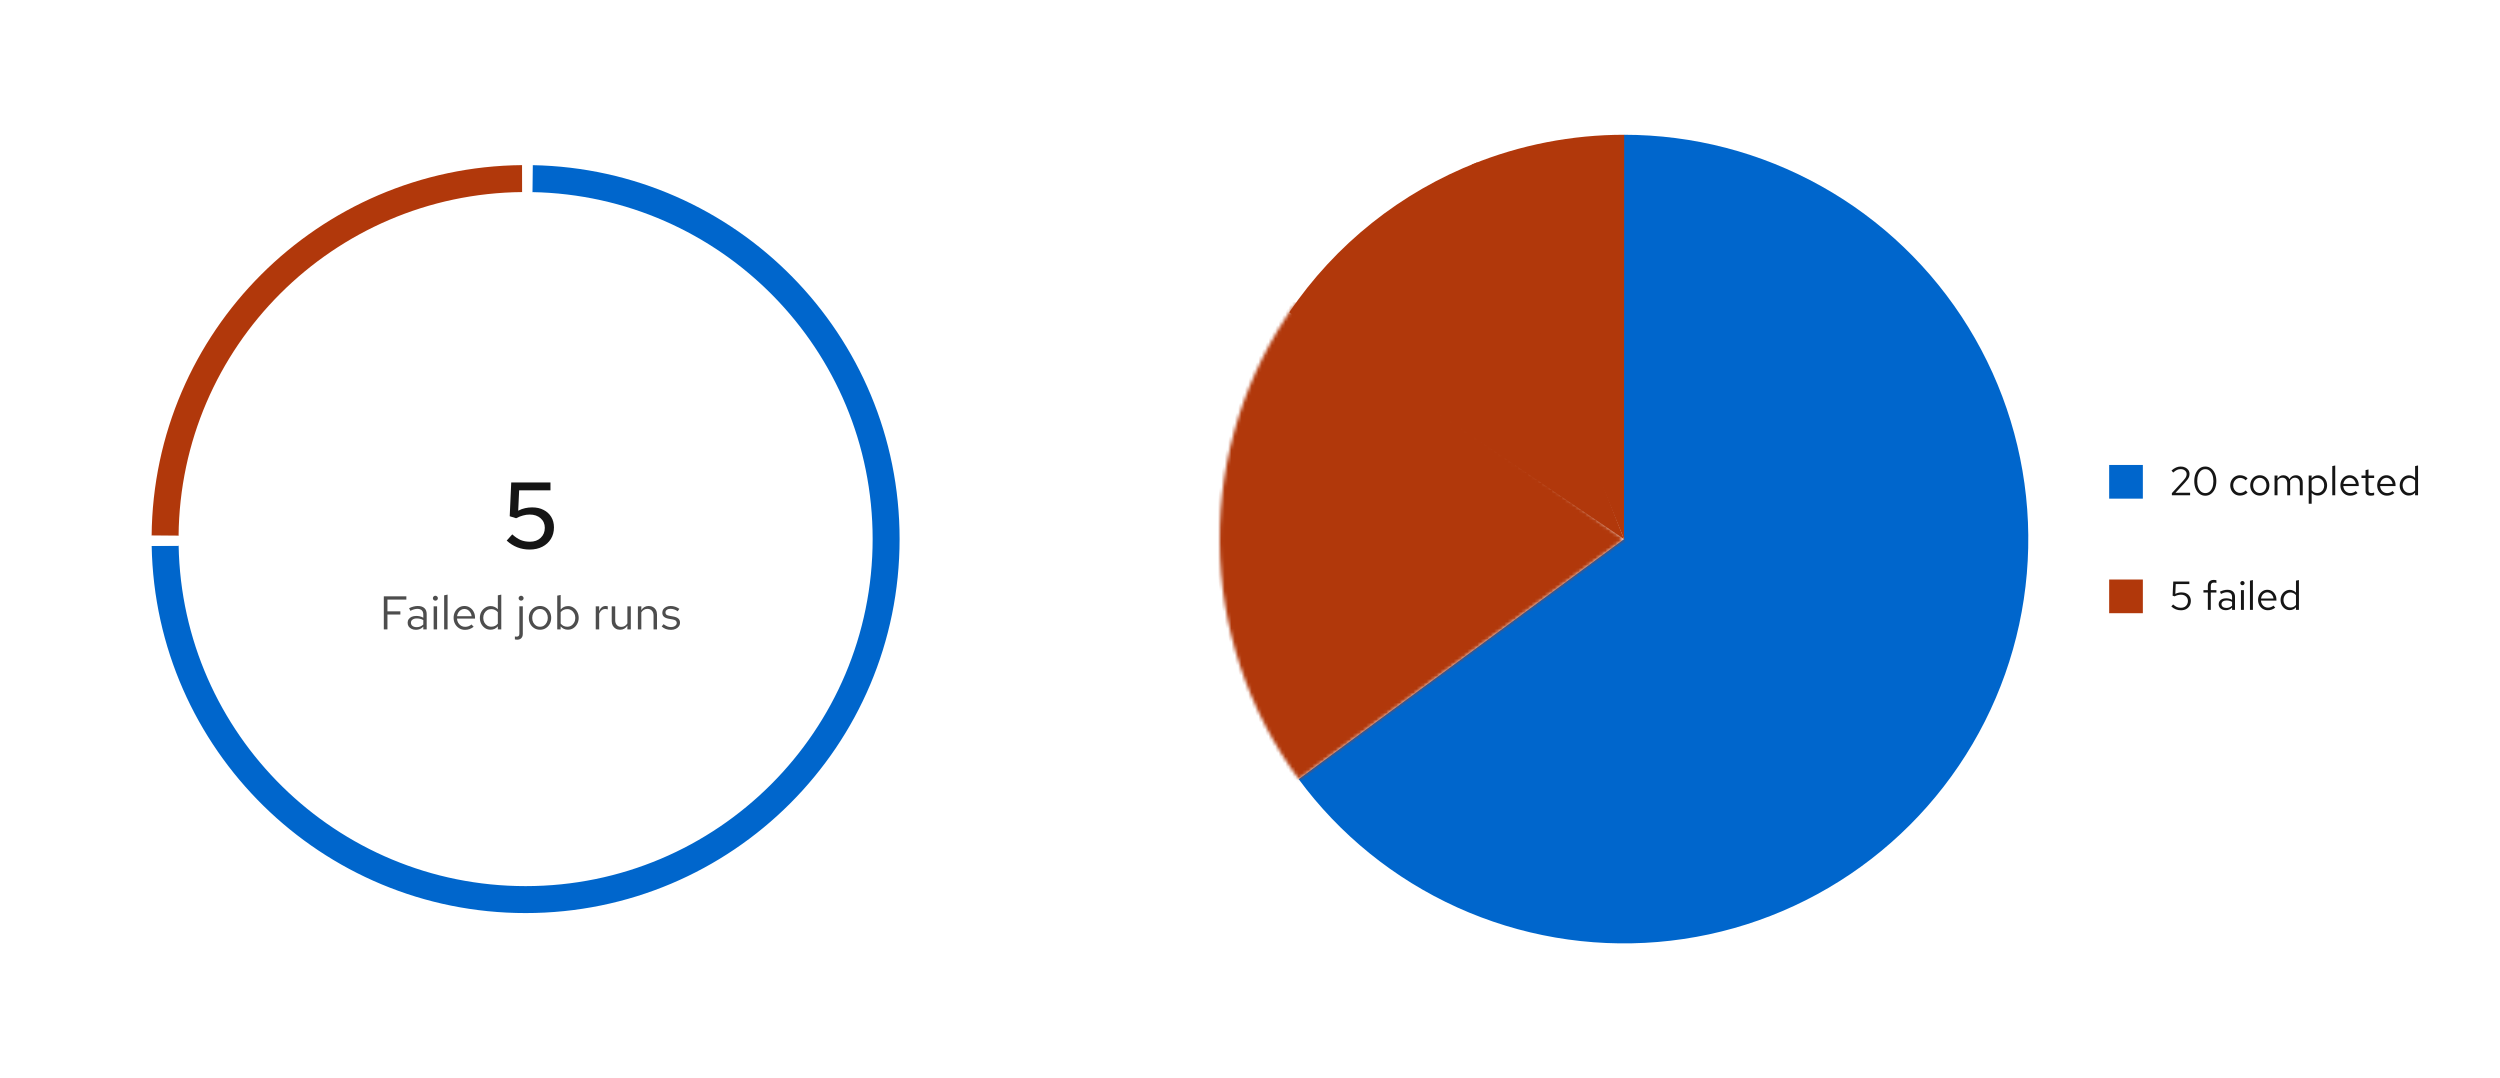<svg width="742" height="320" viewBox="0 0 742 320" fill="none" xmlns="http://www.w3.org/2000/svg">
<rect width="742" height="320" fill="white"/>
<path d="M49.018 161.982C50.075 220.162 97.568 267 156 267C215.094 267 263 219.094 263 160C263 101.585 216.19 54.103 158.034 53.019" stroke="#0066CC" stroke-width="8"/>
<path d="M155.014 53.005C96.704 53.531 49.535 100.698 49.005 159.007" stroke="#B1380B" stroke-width="8"/>
<rect x="155" y="49" width="3" height="8" fill="white"/>
<rect x="53" y="159" width="3" height="8" transform="rotate(90 53 159)" fill="white"/>
<path d="M157.192 163.108C154.578 163.108 152.31 162.221 150.388 160.448L152.04 158.6C152.88 159.365 153.71 159.925 154.532 160.28C155.372 160.616 156.286 160.784 157.276 160.784C158.601 160.784 159.665 160.401 160.468 159.636C161.289 158.871 161.7 157.881 161.7 156.668C161.7 155.492 161.28 154.54 160.44 153.812C159.618 153.084 158.545 152.72 157.22 152.72C156.548 152.72 155.885 152.813 155.232 153C154.578 153.168 153.897 153.439 153.188 153.812L151.284 153.224L151.732 143.2H163.38V145.524H154.084L153.804 151.572C154.532 151.199 155.222 150.947 155.876 150.816C156.548 150.667 157.238 150.592 157.948 150.592C159.254 150.592 160.384 150.844 161.336 151.348C162.306 151.833 163.062 152.524 163.604 153.42C164.145 154.316 164.416 155.352 164.416 156.528C164.416 157.835 164.108 158.983 163.492 159.972C162.894 160.943 162.054 161.708 160.972 162.268C159.889 162.828 158.629 163.108 157.192 163.108Z" fill="#151515"/>
<path d="M113.916 186.8V177H120.608V177.952H114.994V181.452H118.83V182.39H114.994V186.8H113.916ZM123.463 186.926C122.977 186.926 122.548 186.837 122.175 186.66C121.801 186.483 121.507 186.24 121.293 185.932C121.087 185.615 120.985 185.251 120.985 184.84C120.985 184.429 121.092 184.075 121.307 183.776C121.521 183.468 121.82 183.23 122.203 183.062C122.585 182.894 123.033 182.81 123.547 182.81C123.939 182.81 124.307 182.852 124.653 182.936C125.007 183.02 125.334 183.155 125.633 183.342V182.404C125.633 181.844 125.483 181.424 125.185 181.144C124.886 180.855 124.447 180.71 123.869 180.71C123.551 180.71 123.225 180.757 122.889 180.85C122.562 180.943 122.198 181.093 121.797 181.298L121.419 180.514C122.333 180.075 123.192 179.856 123.995 179.856C124.844 179.856 125.497 180.066 125.955 180.486C126.412 180.897 126.641 181.489 126.641 182.264V186.8H125.633V186.002C125.334 186.31 125.003 186.543 124.639 186.702C124.275 186.851 123.883 186.926 123.463 186.926ZM121.965 184.812C121.965 185.213 122.119 185.535 122.427 185.778C122.744 186.021 123.159 186.142 123.673 186.142C124.055 186.142 124.405 186.077 124.723 185.946C125.049 185.815 125.353 185.619 125.633 185.358V184.042C125.343 183.874 125.045 183.753 124.737 183.678C124.429 183.594 124.083 183.552 123.701 183.552C123.178 183.552 122.758 183.669 122.441 183.902C122.123 184.126 121.965 184.429 121.965 184.812ZM128.704 186.8V179.968H129.726V186.8H128.704ZM129.222 178.274C129.017 178.274 128.839 178.204 128.69 178.064C128.55 177.915 128.48 177.742 128.48 177.546C128.48 177.35 128.55 177.182 128.69 177.042C128.839 176.893 129.017 176.818 129.222 176.818C129.427 176.818 129.6 176.893 129.74 177.042C129.889 177.182 129.964 177.35 129.964 177.546C129.964 177.742 129.889 177.915 129.74 178.064C129.6 178.204 129.427 178.274 129.222 178.274ZM131.821 186.8V176.692L132.843 176.482V186.8H131.821ZM138.019 186.94C137.384 186.94 136.81 186.786 136.297 186.478C135.783 186.161 135.377 185.736 135.079 185.204C134.78 184.663 134.631 184.056 134.631 183.384C134.631 182.712 134.771 182.11 135.051 181.578C135.34 181.046 135.727 180.626 136.213 180.318C136.698 180.01 137.239 179.856 137.837 179.856C138.443 179.856 138.98 180.01 139.447 180.318C139.923 180.617 140.296 181.027 140.567 181.55C140.847 182.063 140.987 182.647 140.987 183.3V183.608H135.625C135.662 184.075 135.788 184.495 136.003 184.868C136.227 185.232 136.516 185.521 136.871 185.736C137.235 185.941 137.631 186.044 138.061 186.044C138.415 186.044 138.756 185.983 139.083 185.862C139.419 185.731 139.703 185.559 139.937 185.344L140.581 186.03C140.189 186.338 139.783 186.567 139.363 186.716C138.943 186.865 138.495 186.94 138.019 186.94ZM135.653 182.88H139.979C139.932 182.469 139.806 182.105 139.601 181.788C139.405 181.461 139.153 181.205 138.845 181.018C138.546 180.831 138.21 180.738 137.837 180.738C137.463 180.738 137.123 180.831 136.815 181.018C136.507 181.195 136.25 181.447 136.045 181.774C135.849 182.091 135.718 182.46 135.653 182.88ZM145.574 186.898C144.986 186.898 144.454 186.744 143.978 186.436C143.502 186.119 143.124 185.699 142.844 185.176C142.564 184.644 142.424 184.051 142.424 183.398C142.424 182.735 142.564 182.143 142.844 181.62C143.133 181.088 143.52 180.668 144.006 180.36C144.491 180.043 145.032 179.884 145.63 179.884C146.05 179.884 146.442 179.968 146.806 180.136C147.17 180.295 147.487 180.528 147.758 180.836V176.692L148.78 176.482V186.8H147.758V185.89C147.496 186.217 147.179 186.469 146.806 186.646C146.432 186.814 146.022 186.898 145.574 186.898ZM145.826 186.002C146.227 186.002 146.596 185.923 146.932 185.764C147.268 185.605 147.543 185.381 147.758 185.092V181.704C147.534 181.415 147.249 181.191 146.904 181.032C146.568 180.864 146.208 180.78 145.826 180.78C145.368 180.78 144.958 180.892 144.594 181.116C144.239 181.34 143.954 181.648 143.74 182.04C143.534 182.432 143.432 182.88 143.432 183.384C143.432 183.879 143.534 184.327 143.74 184.728C143.954 185.12 144.239 185.433 144.594 185.666C144.958 185.89 145.368 186.002 145.826 186.002ZM154.666 178.274C154.46 178.274 154.283 178.204 154.134 178.064C153.994 177.915 153.924 177.742 153.924 177.546C153.924 177.35 153.994 177.182 154.134 177.042C154.283 176.893 154.46 176.818 154.666 176.818C154.871 176.818 155.044 176.893 155.184 177.042C155.333 177.182 155.408 177.35 155.408 177.546C155.408 177.742 155.333 177.915 155.184 178.064C155.044 178.204 154.871 178.274 154.666 178.274ZM153.448 189.866C153.336 189.866 153.224 189.852 153.112 189.824C153.009 189.805 152.911 189.791 152.818 189.782V188.9C152.902 188.919 152.986 188.933 153.07 188.942C153.144 188.951 153.228 188.956 153.322 188.956C153.62 188.956 153.83 188.886 153.952 188.746C154.082 188.606 154.148 188.377 154.148 188.06V179.968H155.17V188.116C155.17 188.667 155.02 189.096 154.722 189.404C154.432 189.712 154.008 189.866 153.448 189.866ZM160.289 186.912C159.654 186.912 159.085 186.758 158.581 186.45C158.077 186.142 157.68 185.722 157.391 185.19C157.102 184.658 156.957 184.056 156.957 183.384C156.957 182.712 157.102 182.11 157.391 181.578C157.68 181.046 158.077 180.626 158.581 180.318C159.085 180.01 159.654 179.856 160.289 179.856C160.914 179.856 161.474 180.01 161.969 180.318C162.473 180.626 162.87 181.046 163.159 181.578C163.448 182.11 163.593 182.712 163.593 183.384C163.593 184.056 163.448 184.658 163.159 185.19C162.87 185.722 162.473 186.142 161.969 186.45C161.474 186.758 160.914 186.912 160.289 186.912ZM160.275 186.016C160.723 186.016 161.12 185.904 161.465 185.68C161.81 185.447 162.081 185.129 162.277 184.728C162.482 184.327 162.585 183.879 162.585 183.384C162.585 182.88 162.482 182.432 162.277 182.04C162.081 181.639 161.81 181.326 161.465 181.102C161.12 180.869 160.723 180.752 160.275 180.752C159.827 180.752 159.43 180.869 159.085 181.102C158.74 181.326 158.464 181.639 158.259 182.04C158.063 182.432 157.965 182.88 157.965 183.384C157.965 183.879 158.063 184.327 158.259 184.728C158.464 185.129 158.74 185.447 159.085 185.68C159.43 185.904 159.827 186.016 160.275 186.016ZM165.386 186.8V176.79L166.408 176.58V180.906C166.669 180.579 166.987 180.327 167.36 180.15C167.733 179.973 168.149 179.884 168.606 179.884C169.203 179.884 169.735 180.043 170.202 180.36C170.678 180.668 171.056 181.088 171.336 181.62C171.616 182.143 171.756 182.731 171.756 183.384C171.756 184.037 171.611 184.63 171.322 185.162C171.042 185.694 170.659 186.119 170.174 186.436C169.698 186.744 169.157 186.898 168.55 186.898C168.121 186.898 167.719 186.814 167.346 186.646C166.982 186.469 166.665 186.221 166.394 185.904V186.8H165.386ZM168.354 186.016C168.811 186.016 169.217 185.904 169.572 185.68C169.936 185.447 170.221 185.134 170.426 184.742C170.641 184.341 170.748 183.893 170.748 183.398C170.748 182.894 170.641 182.446 170.426 182.054C170.221 181.662 169.936 181.354 169.572 181.13C169.217 180.897 168.811 180.78 168.354 180.78C167.953 180.78 167.579 180.864 167.234 181.032C166.898 181.191 166.623 181.419 166.408 181.718V185.064C166.632 185.363 166.912 185.596 167.248 185.764C167.593 185.932 167.962 186.016 168.354 186.016ZM176.816 186.8V179.968H177.838V181.368C178.015 180.892 178.267 180.523 178.594 180.262C178.93 179.991 179.312 179.856 179.742 179.856C179.863 179.856 179.975 179.865 180.078 179.884C180.18 179.893 180.283 179.917 180.386 179.954V180.878C180.274 180.841 180.152 180.813 180.022 180.794C179.9 180.766 179.784 180.752 179.672 180.752C179.252 180.752 178.883 180.873 178.566 181.116C178.258 181.359 178.015 181.699 177.838 182.138V186.8H176.816ZM184.037 186.912C183.551 186.912 183.122 186.805 182.749 186.59C182.375 186.375 182.081 186.077 181.867 185.694C181.661 185.311 181.559 184.873 181.559 184.378V179.968H182.595V184.084C182.595 184.691 182.758 185.171 183.085 185.526C183.411 185.881 183.855 186.058 184.415 186.058C184.797 186.058 185.138 185.969 185.437 185.792C185.745 185.615 186.001 185.358 186.207 185.022V179.968H187.229V186.8H186.207V185.694C185.945 186.095 185.633 186.399 185.269 186.604C184.914 186.809 184.503 186.912 184.037 186.912ZM189.325 186.8V179.968H190.347V181.074C190.609 180.663 190.921 180.36 191.285 180.164C191.649 179.959 192.06 179.856 192.517 179.856C193.012 179.856 193.441 179.963 193.805 180.178C194.179 180.383 194.468 180.677 194.673 181.06C194.888 181.433 194.995 181.872 194.995 182.376V186.8H193.973V182.67C193.973 182.063 193.805 181.587 193.469 181.242C193.143 180.887 192.699 180.71 192.139 180.71C191.766 180.71 191.425 180.799 191.117 180.976C190.809 181.153 190.553 181.415 190.347 181.76V186.8H189.325ZM199.164 186.94C198.604 186.94 198.086 186.856 197.61 186.688C197.134 186.511 196.728 186.259 196.392 185.932L196.938 185.26C197.349 185.559 197.727 185.778 198.072 185.918C198.417 186.049 198.772 186.114 199.136 186.114C199.631 186.114 200.041 185.997 200.368 185.764C200.695 185.531 200.858 185.232 200.858 184.868C200.858 184.588 200.76 184.369 200.564 184.21C200.377 184.051 200.065 183.93 199.626 183.846L198.506 183.65C197.843 183.529 197.353 183.323 197.036 183.034C196.728 182.745 196.574 182.353 196.574 181.858C196.574 181.466 196.677 181.121 196.882 180.822C197.097 180.523 197.391 180.29 197.764 180.122C198.137 179.945 198.562 179.856 199.038 179.856C199.505 179.856 199.948 179.926 200.368 180.066C200.788 180.197 201.213 180.411 201.642 180.71L201.138 181.424C200.783 181.172 200.429 180.99 200.074 180.878C199.719 180.757 199.36 180.696 198.996 180.696C198.548 180.696 198.189 180.794 197.918 180.99C197.647 181.186 197.512 181.452 197.512 181.788C197.512 182.068 197.596 182.283 197.764 182.432C197.941 182.581 198.249 182.693 198.688 182.768L199.836 182.978C200.527 183.099 201.031 183.309 201.348 183.608C201.665 183.907 201.824 184.308 201.824 184.812C201.824 185.213 201.707 185.577 201.474 185.904C201.241 186.221 200.923 186.473 200.522 186.66C200.121 186.847 199.668 186.94 199.164 186.94Z" fill="#4D4D4D"/>
<path d="M482 40C502.495 40 522.648 45.249 540.538 55.247C558.429 65.244 573.461 79.657 584.202 97.112C594.942 114.567 601.033 134.482 601.894 154.959C602.755 175.435 598.357 195.791 589.12 214.086C579.883 232.381 566.114 248.005 549.126 259.469C532.138 270.934 512.496 277.856 492.074 279.576C471.652 281.297 451.129 277.758 432.462 269.298C413.795 260.837 397.607 247.737 385.439 231.245L482 160V40Z" fill="#0066CC"/>
<mask id="path-8-inside-1_514_9599" fill="white">
<path d="M385.438 231.244C370.393 210.852 362.189 186.221 362.003 160.88C361.817 135.539 369.659 110.79 384.403 90.18L482 160L385.438 231.244Z"/>
</mask>
<path d="M385.438 231.244C370.393 210.852 362.189 186.221 362.003 160.88C361.817 135.539 369.659 110.79 384.403 90.18L482 160L385.438 231.244Z" fill="#B1380B" stroke="#B1380B" stroke-width="2" mask="url(#path-8-inside-1_514_9599)"/>
<path d="M382.648 92.701C396.314 72.527 415.797 56.991 438.506 48.16L482 160L382.648 92.701Z" fill="#B1380B"/>
<path d="M436.812 48.833C451.181 42.992 466.546 39.993 482.056 40L482 160L436.812 48.833Z" fill="#B1380B"/>
<rect x="626" y="138" width="10" height="10" fill="#0066CC"/>
<path d="M644.612 147V146.364L647.972 142.692C648.236 142.404 648.44 142.152 648.584 141.936C648.736 141.712 648.84 141.504 648.896 141.312C648.96 141.12 648.992 140.916 648.992 140.7C648.992 140.276 648.824 139.928 648.488 139.656C648.16 139.376 647.74 139.236 647.228 139.236C646.836 139.236 646.472 139.312 646.136 139.464C645.8 139.616 645.424 139.88 645.008 140.256L644.504 139.656C644.944 139.256 645.388 138.96 645.836 138.768C646.284 138.568 646.752 138.468 647.24 138.468C647.744 138.468 648.192 138.564 648.584 138.756C648.976 138.94 649.284 139.196 649.508 139.524C649.732 139.852 649.844 140.228 649.844 140.652C649.844 140.932 649.808 141.192 649.736 141.432C649.664 141.664 649.536 141.916 649.352 142.188C649.168 142.452 648.904 142.772 648.56 143.148L645.692 146.256L650.024 146.244V147H644.612ZM654.534 147.132C653.894 147.132 653.326 146.948 652.83 146.58C652.342 146.212 651.958 145.704 651.678 145.056C651.398 144.4 651.258 143.648 651.258 142.8C651.258 141.944 651.398 141.192 651.678 140.544C651.958 139.896 652.342 139.388 652.83 139.02C653.326 138.652 653.894 138.468 654.534 138.468C655.174 138.468 655.738 138.652 656.226 139.02C656.722 139.388 657.11 139.896 657.39 140.544C657.67 141.192 657.81 141.944 657.81 142.8C657.81 143.648 657.67 144.4 657.39 145.056C657.11 145.704 656.722 146.212 656.226 146.58C655.738 146.948 655.174 147.132 654.534 147.132ZM654.534 146.352C655.022 146.352 655.442 146.208 655.794 145.92C656.154 145.624 656.434 145.212 656.634 144.684C656.834 144.148 656.934 143.52 656.934 142.8C656.934 142.08 656.834 141.456 656.634 140.928C656.434 140.392 656.154 139.98 655.794 139.692C655.442 139.396 655.022 139.248 654.534 139.248C654.054 139.248 653.634 139.396 653.274 139.692C652.914 139.98 652.634 140.392 652.434 140.928C652.234 141.456 652.134 142.08 652.134 142.8C652.134 143.52 652.234 144.148 652.434 144.684C652.634 145.212 652.914 145.624 653.274 145.92C653.634 146.208 654.054 146.352 654.534 146.352ZM664.825 147.096C664.281 147.096 663.789 146.964 663.349 146.7C662.917 146.428 662.573 146.064 662.317 145.608C662.061 145.144 661.933 144.632 661.933 144.072C661.933 143.504 662.061 142.992 662.317 142.536C662.573 142.08 662.917 141.72 663.349 141.456C663.789 141.184 664.281 141.048 664.825 141.048C665.257 141.048 665.669 141.128 666.061 141.288C666.453 141.448 666.793 141.672 667.081 141.96L666.517 142.572C666.309 142.34 666.057 142.16 665.761 142.032C665.465 141.904 665.165 141.84 664.861 141.84C664.477 141.84 664.129 141.94 663.817 142.14C663.513 142.34 663.269 142.608 663.085 142.944C662.901 143.28 662.809 143.656 662.809 144.072C662.809 144.488 662.901 144.864 663.085 145.2C663.269 145.536 663.513 145.804 663.817 146.004C664.129 146.204 664.477 146.304 664.861 146.304C665.165 146.304 665.465 146.24 665.761 146.112C666.057 145.976 666.309 145.796 666.517 145.572L667.081 146.184C666.793 146.472 666.453 146.696 666.061 146.856C665.669 147.016 665.257 147.096 664.825 147.096ZM670.719 147.096C670.175 147.096 669.687 146.964 669.255 146.7C668.823 146.436 668.483 146.076 668.235 145.62C667.987 145.164 667.863 144.648 667.863 144.072C667.863 143.496 667.987 142.98 668.235 142.524C668.483 142.068 668.823 141.708 669.255 141.444C669.687 141.18 670.175 141.048 670.719 141.048C671.255 141.048 671.735 141.18 672.159 141.444C672.591 141.708 672.931 142.068 673.179 142.524C673.427 142.98 673.551 143.496 673.551 144.072C673.551 144.648 673.427 145.164 673.179 145.62C672.931 146.076 672.591 146.436 672.159 146.7C671.735 146.964 671.255 147.096 670.719 147.096ZM670.707 146.328C671.091 146.328 671.431 146.232 671.727 146.04C672.023 145.84 672.255 145.568 672.423 145.224C672.599 144.88 672.687 144.496 672.687 144.072C672.687 143.64 672.599 143.256 672.423 142.92C672.255 142.576 672.023 142.308 671.727 142.116C671.431 141.916 671.091 141.816 670.707 141.816C670.323 141.816 669.983 141.916 669.687 142.116C669.391 142.308 669.155 142.576 668.979 142.92C668.811 143.256 668.727 143.64 668.727 144.072C668.727 144.496 668.811 144.88 668.979 145.224C669.155 145.568 669.391 145.84 669.687 146.04C669.983 146.232 670.323 146.328 670.707 146.328ZM675.088 147V141.144H675.964V142.056C676.188 141.72 676.444 141.468 676.732 141.3C677.02 141.132 677.344 141.048 677.704 141.048C678.12 141.048 678.484 141.152 678.796 141.36C679.108 141.56 679.344 141.836 679.504 142.188C679.736 141.812 680.012 141.528 680.332 141.336C680.66 141.144 681.036 141.048 681.46 141.048C681.852 141.048 682.196 141.14 682.492 141.324C682.796 141.508 683.032 141.764 683.2 142.092C683.368 142.412 683.452 142.788 683.452 143.22V147H682.576V143.436C682.576 142.924 682.448 142.52 682.192 142.224C681.936 141.928 681.584 141.78 681.136 141.78C680.832 141.78 680.556 141.856 680.308 142.008C680.068 142.16 679.856 142.392 679.672 142.704C679.688 142.784 679.7 142.868 679.708 142.956C679.716 143.044 679.72 143.132 679.72 143.22V147H678.844V143.436C678.844 142.924 678.712 142.52 678.448 142.224C678.192 141.928 677.84 141.78 677.392 141.78C676.792 141.78 676.316 142.068 675.964 142.644V147H675.088ZM685.224 149.508V141.144H686.088V141.984C686.312 141.688 686.584 141.464 686.904 141.312C687.232 141.152 687.592 141.072 687.984 141.072C688.496 141.072 688.952 141.208 689.352 141.48C689.76 141.744 690.084 142.104 690.324 142.56C690.564 143.008 690.684 143.512 690.684 144.072C690.684 144.632 690.56 145.14 690.312 145.596C690.072 146.052 689.744 146.416 689.328 146.688C688.92 146.952 688.456 147.084 687.936 147.084C687.568 147.084 687.228 147.016 686.916 146.88C686.604 146.736 686.332 146.532 686.1 146.268V149.508H685.224ZM687.768 146.328C688.16 146.328 688.508 146.232 688.812 146.04C689.124 145.84 689.368 145.572 689.544 145.236C689.728 144.892 689.82 144.508 689.82 144.084C689.82 143.652 689.728 143.268 689.544 142.932C689.368 142.596 689.124 142.332 688.812 142.14C688.508 141.94 688.16 141.84 687.768 141.84C687.424 141.84 687.104 141.912 686.808 142.056C686.52 142.192 686.284 142.388 686.1 142.644V145.512C686.292 145.768 686.532 145.968 686.82 146.112C687.116 146.256 687.432 146.328 687.768 146.328ZM692.22 147V138.336L693.096 138.156V147H692.22ZM697.532 147.12C696.988 147.12 696.496 146.988 696.056 146.724C695.616 146.452 695.268 146.088 695.012 145.632C694.756 145.168 694.628 144.648 694.628 144.072C694.628 143.496 694.748 142.98 694.988 142.524C695.236 142.068 695.568 141.708 695.984 141.444C696.4 141.18 696.864 141.048 697.376 141.048C697.896 141.048 698.356 141.18 698.756 141.444C699.164 141.7 699.484 142.052 699.716 142.5C699.956 142.94 700.076 143.44 700.076 144V144.264H695.48C695.512 144.664 695.62 145.024 695.804 145.344C695.996 145.656 696.244 145.904 696.548 146.088C696.86 146.264 697.2 146.352 697.568 146.352C697.872 146.352 698.164 146.3 698.444 146.196C698.732 146.084 698.976 145.936 699.176 145.752L699.728 146.34C699.392 146.604 699.044 146.8 698.684 146.928C698.324 147.056 697.94 147.12 697.532 147.12ZM695.504 143.64H699.212C699.172 143.288 699.064 142.976 698.888 142.704C698.72 142.424 698.504 142.204 698.24 142.044C697.984 141.884 697.696 141.804 697.376 141.804C697.056 141.804 696.764 141.884 696.5 142.044C696.236 142.196 696.016 142.412 695.84 142.692C695.672 142.964 695.56 143.28 695.504 143.64ZM703.628 147.12C703.124 147.12 702.74 147 702.476 146.76C702.22 146.512 702.092 146.156 702.092 145.692V141.864H700.88V141.144H702.092V139.536L702.968 139.332V141.144H704.648V141.864H702.968V145.464C702.968 145.776 703.032 146 703.16 146.136C703.296 146.272 703.516 146.34 703.82 146.34C703.972 146.34 704.108 146.328 704.228 146.304C704.348 146.28 704.488 146.24 704.648 146.184V146.964C704.488 147.02 704.32 147.06 704.144 147.084C703.968 147.108 703.796 147.12 703.628 147.12ZM708.454 147.12C707.91 147.12 707.418 146.988 706.978 146.724C706.538 146.452 706.19 146.088 705.934 145.632C705.678 145.168 705.55 144.648 705.55 144.072C705.55 143.496 705.67 142.98 705.91 142.524C706.158 142.068 706.49 141.708 706.906 141.444C707.322 141.18 707.786 141.048 708.298 141.048C708.818 141.048 709.278 141.18 709.678 141.444C710.086 141.7 710.406 142.052 710.638 142.5C710.878 142.94 710.998 143.44 710.998 144V144.264H706.402C706.434 144.664 706.542 145.024 706.726 145.344C706.918 145.656 707.166 145.904 707.47 146.088C707.782 146.264 708.122 146.352 708.49 146.352C708.794 146.352 709.086 146.3 709.366 146.196C709.654 146.084 709.898 145.936 710.098 145.752L710.65 146.34C710.314 146.604 709.966 146.8 709.606 146.928C709.246 147.056 708.862 147.12 708.454 147.12ZM706.426 143.64H710.134C710.094 143.288 709.986 142.976 709.81 142.704C709.642 142.424 709.426 142.204 709.162 142.044C708.906 141.884 708.618 141.804 708.298 141.804C707.978 141.804 707.686 141.884 707.422 142.044C707.158 142.196 706.938 142.412 706.762 142.692C706.594 142.964 706.482 143.28 706.426 143.64ZM714.93 147.084C714.426 147.084 713.97 146.952 713.562 146.688C713.154 146.416 712.83 146.056 712.59 145.608C712.35 145.152 712.23 144.644 712.23 144.084C712.23 143.516 712.35 143.008 712.59 142.56C712.838 142.104 713.17 141.744 713.586 141.48C714.002 141.208 714.466 141.072 714.978 141.072C715.338 141.072 715.674 141.144 715.986 141.288C716.298 141.424 716.57 141.624 716.802 141.888V138.336L717.678 138.156V147H716.802V146.22C716.578 146.5 716.306 146.716 715.986 146.868C715.666 147.012 715.314 147.084 714.93 147.084ZM715.146 146.316C715.49 146.316 715.806 146.248 716.094 146.112C716.382 145.976 716.618 145.784 716.802 145.536V142.632C716.61 142.384 716.366 142.192 716.07 142.056C715.782 141.912 715.474 141.84 715.146 141.84C714.754 141.84 714.402 141.936 714.09 142.128C713.786 142.32 713.542 142.584 713.358 142.92C713.182 143.256 713.094 143.64 713.094 144.072C713.094 144.496 713.182 144.88 713.358 145.224C713.542 145.56 713.786 145.828 714.09 146.028C714.402 146.22 714.754 146.316 715.146 146.316Z" fill="#151515"/>
<rect x="626" y="172" width="10" height="10" fill="#B1380B"/>
<path d="M647.3 181.132C646.196 181.132 645.244 180.752 644.444 179.992L644.984 179.404C645.352 179.748 645.716 180 646.076 180.16C646.444 180.312 646.856 180.388 647.312 180.388C647.72 180.388 648.08 180.304 648.392 180.136C648.704 179.968 648.944 179.732 649.112 179.428C649.288 179.124 649.376 178.776 649.376 178.384C649.376 177.824 649.184 177.372 648.8 177.028C648.424 176.684 647.928 176.512 647.312 176.512C646.992 176.512 646.68 176.552 646.376 176.632C646.072 176.704 645.756 176.824 645.428 176.992L644.828 176.8L645.02 172.6H649.796V173.356H645.764L645.632 176.26C645.952 176.1 646.26 175.988 646.556 175.924C646.852 175.852 647.164 175.816 647.492 175.816C648.044 175.816 648.524 175.924 648.932 176.14C649.348 176.348 649.668 176.644 649.892 177.028C650.124 177.404 650.24 177.844 650.24 178.348C650.24 178.9 650.116 179.384 649.868 179.8C649.62 180.216 649.276 180.544 648.836 180.784C648.396 181.016 647.884 181.132 647.3 181.132ZM655.289 181V175.864H653.981V175.144H655.289V173.92C655.289 173.344 655.441 172.9 655.745 172.588C656.049 172.276 656.481 172.12 657.041 172.12C657.201 172.12 657.345 172.128 657.473 172.144C657.609 172.16 657.729 172.188 657.833 172.228V173.02C657.705 172.98 657.589 172.952 657.485 172.936C657.381 172.92 657.261 172.912 657.125 172.912C656.789 172.912 656.545 172.996 656.393 173.164C656.241 173.324 656.165 173.58 656.165 173.932V175.144H657.833V175.864H656.165V181H655.289ZM660.622 181.108C660.206 181.108 659.838 181.032 659.518 180.88C659.198 180.728 658.946 180.52 658.762 180.256C658.586 179.984 658.498 179.672 658.498 179.32C658.498 178.968 658.59 178.664 658.774 178.408C658.958 178.144 659.214 177.94 659.542 177.796C659.87 177.652 660.254 177.58 660.694 177.58C661.03 177.58 661.346 177.616 661.642 177.688C661.946 177.76 662.226 177.876 662.482 178.036V177.232C662.482 176.752 662.354 176.392 662.098 176.152C661.842 175.904 661.466 175.78 660.97 175.78C660.698 175.78 660.418 175.82 660.13 175.9C659.85 175.98 659.538 176.108 659.194 176.284L658.87 175.612C659.654 175.236 660.39 175.048 661.078 175.048C661.806 175.048 662.366 175.228 662.758 175.588C663.15 175.94 663.346 176.448 663.346 177.112V181H662.482V180.316C662.226 180.58 661.942 180.78 661.63 180.916C661.318 181.044 660.982 181.108 660.622 181.108ZM659.338 179.296C659.338 179.64 659.47 179.916 659.734 180.124C660.006 180.332 660.362 180.436 660.802 180.436C661.13 180.436 661.43 180.38 661.702 180.268C661.982 180.156 662.242 179.988 662.482 179.764V178.636C662.234 178.492 661.978 178.388 661.714 178.324C661.45 178.252 661.154 178.216 660.826 178.216C660.378 178.216 660.018 178.316 659.746 178.516C659.474 178.708 659.338 178.968 659.338 179.296ZM665.115 181V175.144H665.991V181H665.115ZM665.559 173.692C665.383 173.692 665.231 173.632 665.103 173.512C664.983 173.384 664.923 173.236 664.923 173.068C664.923 172.9 664.983 172.756 665.103 172.636C665.231 172.508 665.383 172.444 665.559 172.444C665.735 172.444 665.883 172.508 666.003 172.636C666.131 172.756 666.195 172.9 666.195 173.068C666.195 173.236 666.131 173.384 666.003 173.512C665.883 173.632 665.735 173.692 665.559 173.692ZM667.787 181V172.336L668.663 172.156V181H667.787ZM673.099 181.12C672.555 181.12 672.063 180.988 671.623 180.724C671.183 180.452 670.835 180.088 670.579 179.632C670.323 179.168 670.195 178.648 670.195 178.072C670.195 177.496 670.315 176.98 670.555 176.524C670.803 176.068 671.135 175.708 671.551 175.444C671.967 175.18 672.431 175.048 672.943 175.048C673.463 175.048 673.923 175.18 674.323 175.444C674.731 175.7 675.051 176.052 675.283 176.5C675.523 176.94 675.643 177.44 675.643 178V178.264H671.047C671.079 178.664 671.187 179.024 671.371 179.344C671.563 179.656 671.811 179.904 672.115 180.088C672.427 180.264 672.767 180.352 673.135 180.352C673.439 180.352 673.731 180.3 674.011 180.196C674.299 180.084 674.543 179.936 674.743 179.752L675.295 180.34C674.959 180.604 674.611 180.8 674.251 180.928C673.891 181.056 673.507 181.12 673.099 181.12ZM671.071 177.64H674.779C674.739 177.288 674.631 176.976 674.455 176.704C674.287 176.424 674.071 176.204 673.807 176.044C673.551 175.884 673.263 175.804 672.943 175.804C672.623 175.804 672.331 175.884 672.067 176.044C671.803 176.196 671.583 176.412 671.407 176.692C671.239 176.964 671.127 177.28 671.071 177.64ZM679.574 181.084C679.07 181.084 678.614 180.952 678.206 180.688C677.798 180.416 677.474 180.056 677.234 179.608C676.994 179.152 676.874 178.644 676.874 178.084C676.874 177.516 676.994 177.008 677.234 176.56C677.482 176.104 677.814 175.744 678.23 175.48C678.646 175.208 679.11 175.072 679.622 175.072C679.982 175.072 680.318 175.144 680.63 175.288C680.942 175.424 681.214 175.624 681.446 175.888V172.336L682.322 172.156V181H681.446V180.22C681.222 180.5 680.95 180.716 680.63 180.868C680.31 181.012 679.958 181.084 679.574 181.084ZM679.79 180.316C680.134 180.316 680.45 180.248 680.738 180.112C681.026 179.976 681.262 179.784 681.446 179.536V176.632C681.254 176.384 681.01 176.192 680.714 176.056C680.426 175.912 680.118 175.84 679.79 175.84C679.398 175.84 679.046 175.936 678.734 176.128C678.43 176.32 678.186 176.584 678.002 176.92C677.826 177.256 677.738 177.64 677.738 178.072C677.738 178.496 677.826 178.88 678.002 179.224C678.186 179.56 678.43 179.828 678.734 180.028C679.046 180.22 679.398 180.316 679.79 180.316Z" fill="#151515"/>
</svg>

